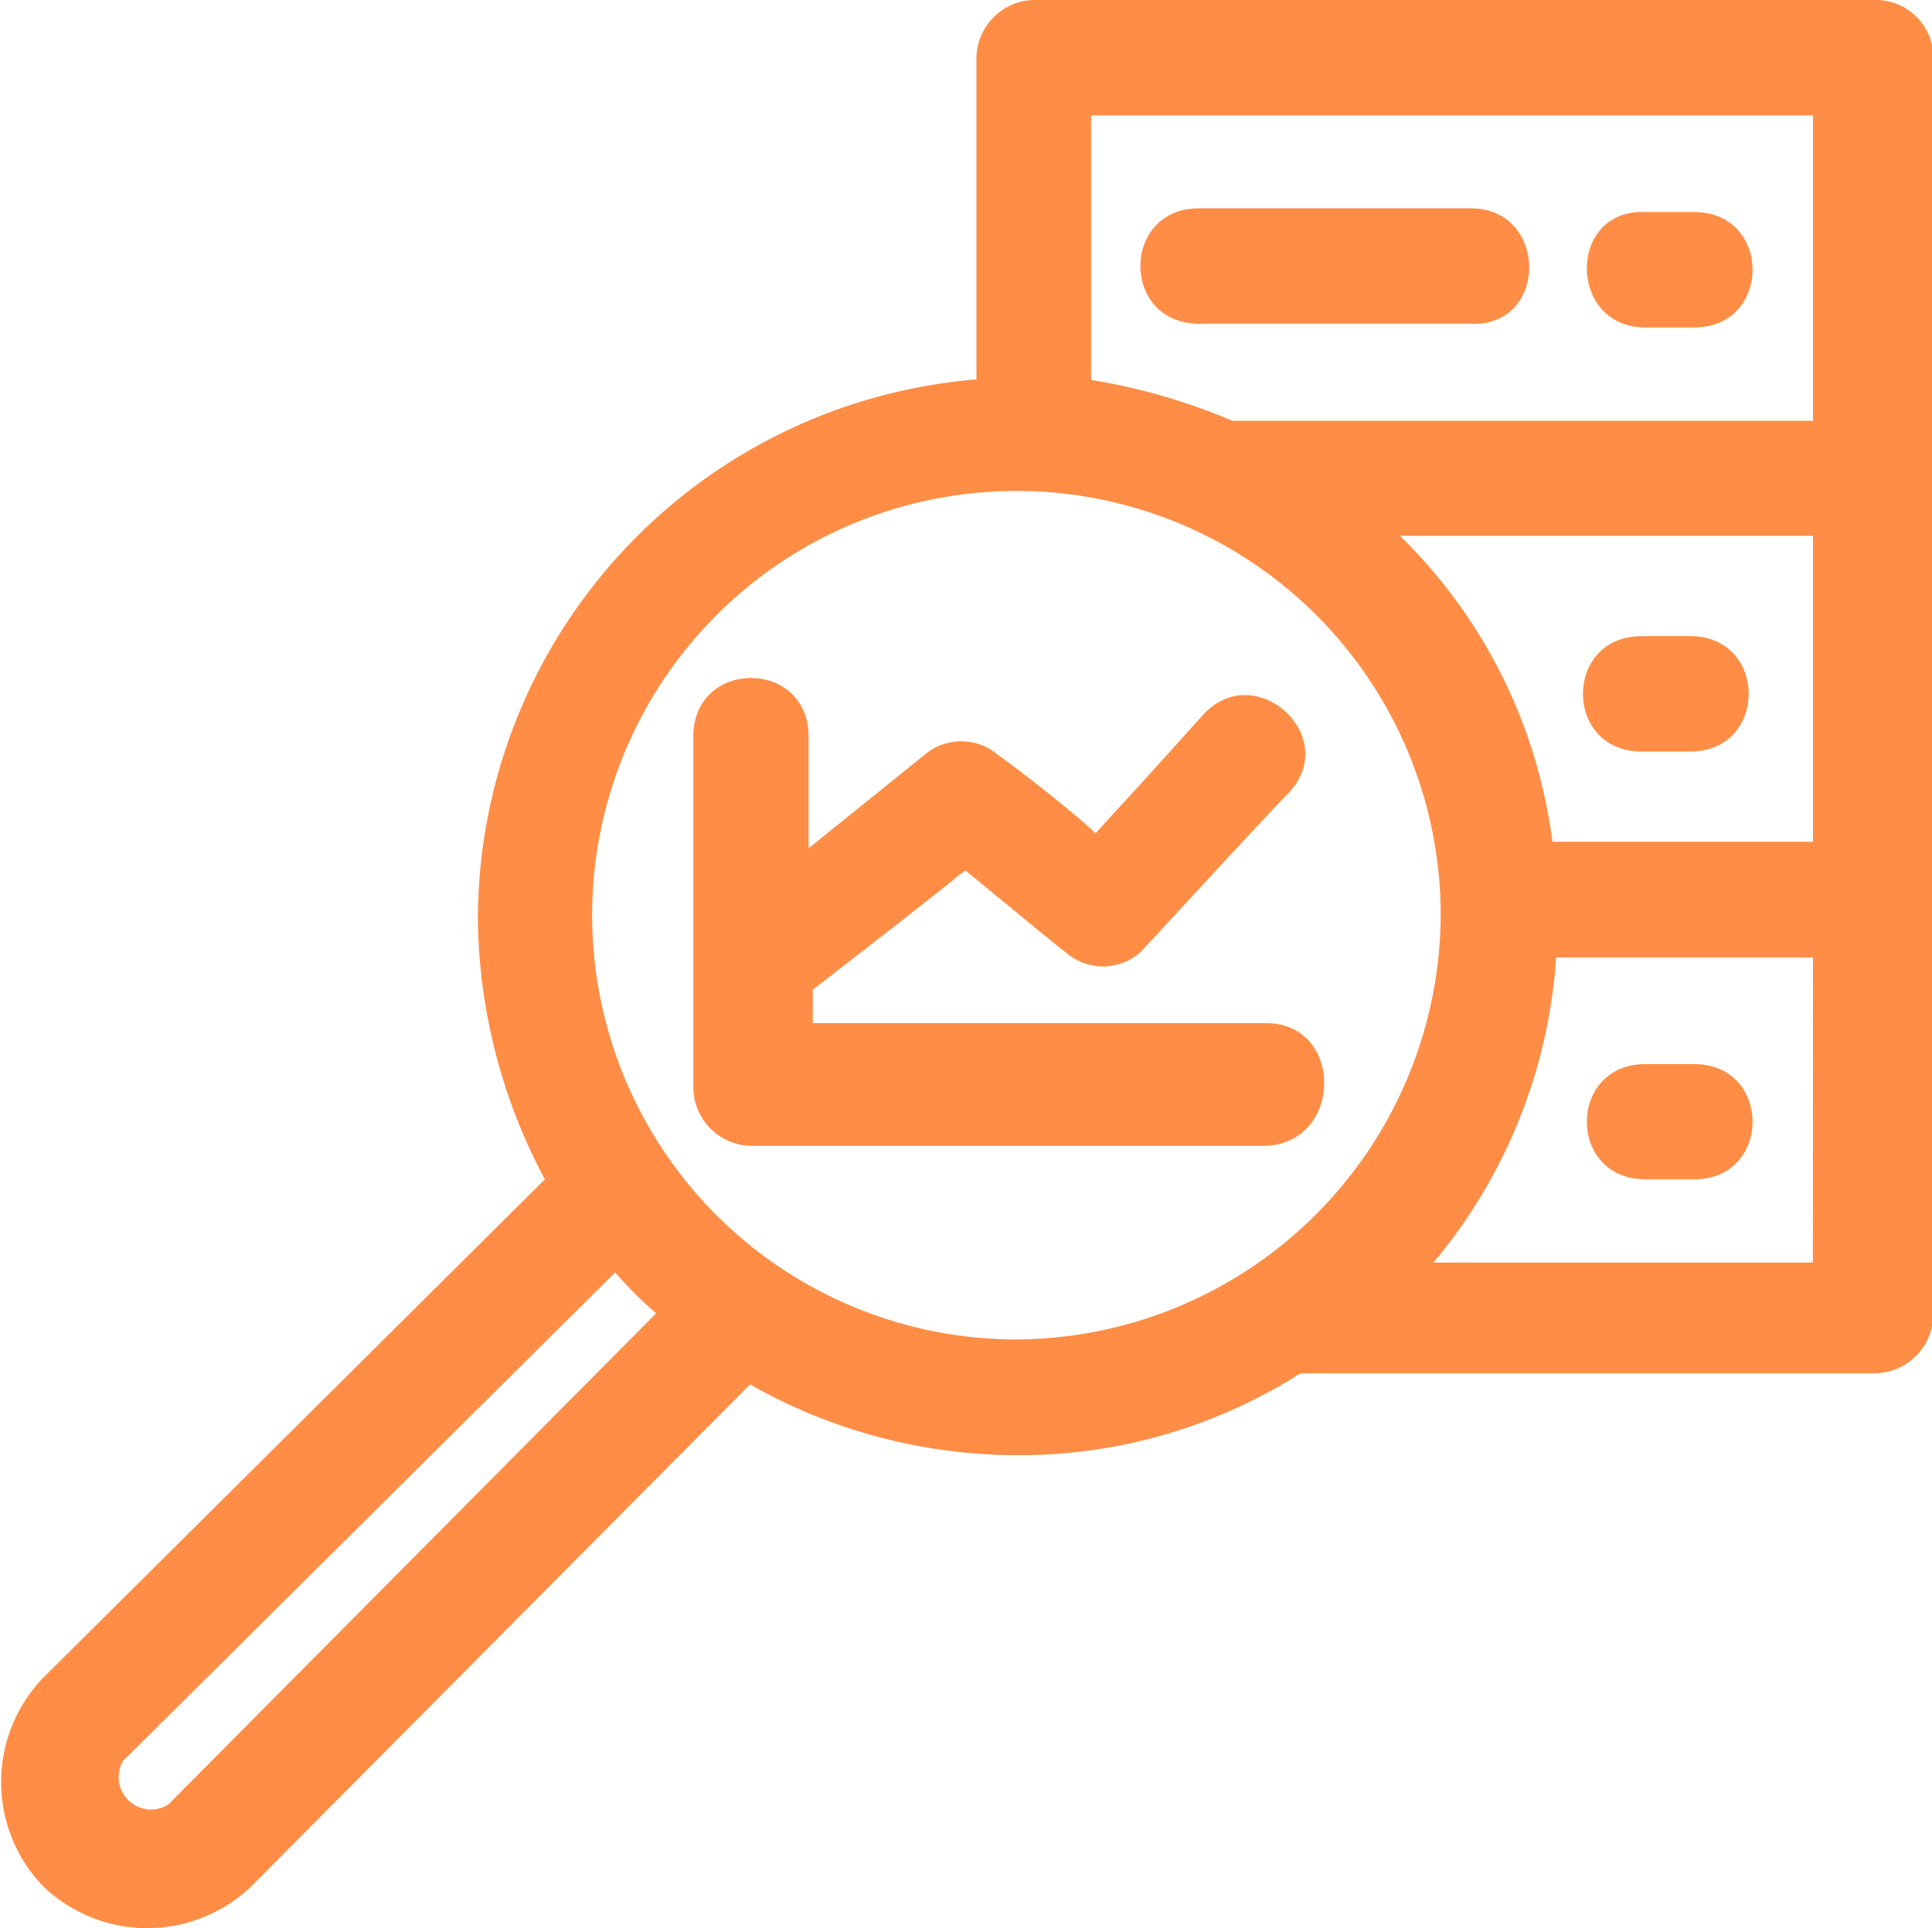 <svg id="Layer_1" data-name="Layer 1" xmlns="http://www.w3.org/2000/svg" viewBox="0 0 119.35 119.12"><defs><style>.cls-1{fill:#ff8d45;}</style></defs><path class="cls-1" d="M115.67,0H64a3.63,3.63,0,0,0-3.68,3.68V23.44a33.53,33.53,0,0,0-30.8,33.33,34.84,34.84,0,0,0,4.14,16.09l-31,30.8a9.29,9.29,0,0,0,0,12.87,9.29,9.29,0,0,0,12.87,0l30.8-31a33.49,33.49,0,0,0,16.55,4.37,32.32,32.32,0,0,0,17.46-5.06h35.4a3.63,3.63,0,0,0,3.68-3.67V3.22A3.57,3.57,0,0,0,115.67,0ZM62.81,82.75A26.21,26.21,0,1,1,89,56.54,26.34,26.34,0,0,1,62.81,82.75Zm-55.17,26L38,78.61a26.24,26.24,0,0,0,2.53,2.53L10.4,111.48A2,2,0,0,1,7.64,108.72ZM67.4,7.13H112V26H76.14a38.11,38.11,0,0,0-8.74-2.53ZM95.9,52A32.14,32.14,0,0,0,86.48,33.1H112V52Zm16.09,26H88.55a32.7,32.7,0,0,0,7.58-18.85H112Z"/><path class="cls-1" d="M90.85,12.87H74.07c-4.83,0-4.83,7.13,0,7.13H90.85C95.67,20.23,95.67,12.87,90.85,12.87Z"/><path class="cls-1" d="M101.65,20.23h3c4.82,0,4.82-7.13,0-7.13h-3C96.82,12.87,96.82,20.23,101.65,20.23Z"/><path class="cls-1" d="M104.41,39.3h-3c-4.83,0-4.83,7.13,0,7.13h3C109.23,46.43,109.23,39.3,104.41,39.3Z"/><path class="cls-1" d="M101.65,72.86h3c4.82,0,4.82-7.12,0-7.12h-3C96.82,65.74,96.82,72.86,101.65,72.86Z"/><path class="cls-1" d="M78.21,63.21h-28V61.14c10.12-7.82,8.74-6.9,9.43-7.36,1.15.92,5.28,4.37,6.2,5.06a3.49,3.49,0,0,0,4.6,0c.23-.23,7.82-8.5,9.19-9.88,3.22-3.45-2.06-8.28-5.28-4.83-6.21,6.9-4.83,5.29-6.67,7.36-1.15-1.15-5-4.14-6-4.83a3.5,3.5,0,0,0-4.6,0l-7.13,5.75v-6.9c0-4.83-7.12-4.83-7.12,0V67.12a3.63,3.63,0,0,0,3.68,3.67H78.21C83,70.56,83,63.21,78.21,63.21Z"/></svg>